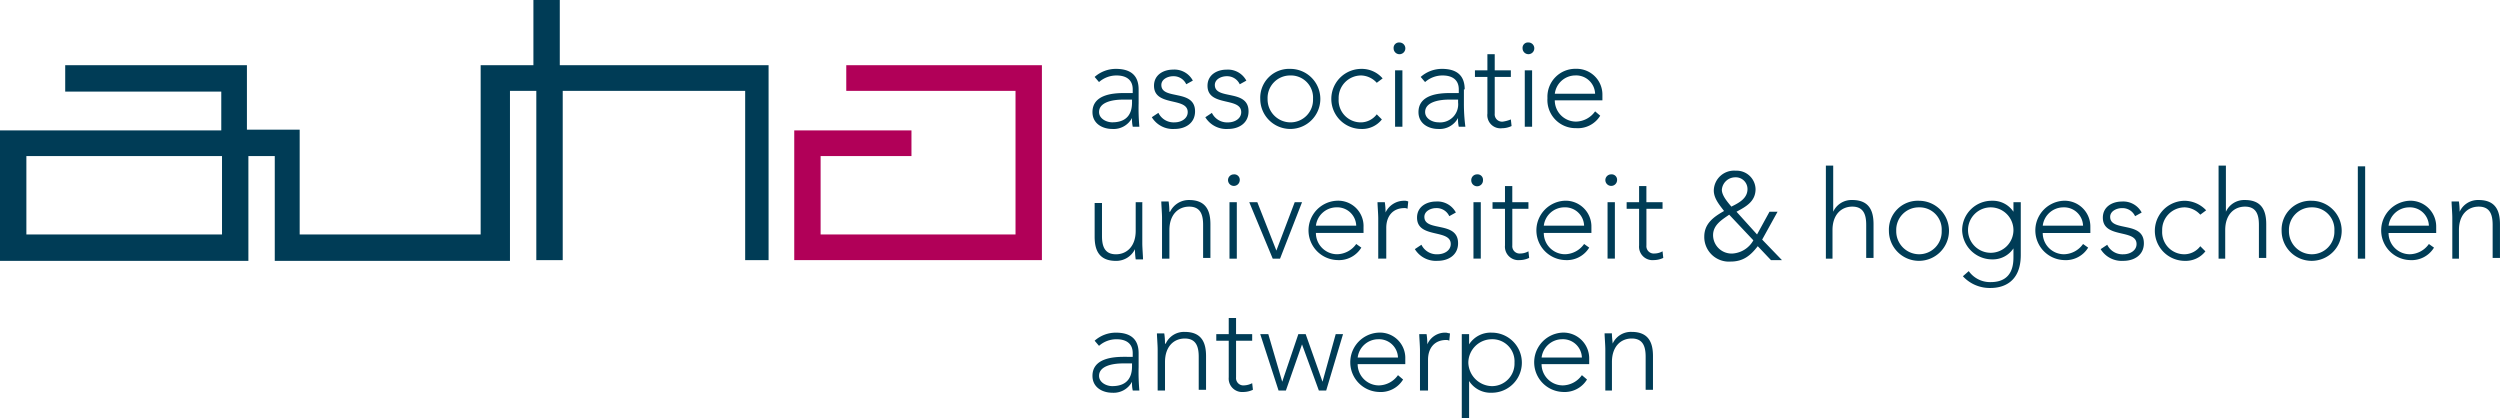 <svg id="Group_1" data-name="Group 1" xmlns="http://www.w3.org/2000/svg" width="399.486" height="66.854" viewBox="0 0 399.486 66.854">
  <g id="auha_q_RG">
    <path id="Path_1" data-name="Path 1" d="M846.391,249.84c0-2.342-1.4-3.278-3.63-3.278a5.1,5.1,0,0,0-3.4,1.288l.7.82a4.2,4.2,0,0,1,2.81-1.054c1.4,0,2.576.585,2.576,2.225v.585H844.05c-1.756,0-5.035.234-5.035,3.044,0,1.873,1.639,2.693,3.161,2.693a3.331,3.331,0,0,0,3.161-1.756h0a5.247,5.247,0,0,0,.117,1.405h1.054a33.077,33.077,0,0,1-.117-3.747V249.84Zm-1.054,1.405v.7c0,1.522-.585,3.161-3.161,3.161-.937,0-2.107-.585-2.107-1.639,0-1.522,1.99-1.99,3.864-1.99h1.4Zm4.1,4.566h1.171v-4.566c0-2.459,1.4-3.747,3.161-3.747,1.873,0,2.225,1.4,2.225,2.927v5.269h1.171v-5.386c0-1.99-.585-3.864-3.4-3.864a3.2,3.2,0,0,0-3.044,1.873h-.117a10.3,10.3,0,0,0-.117-1.639h-1.171c0,.468.117,1.873.117,2.576v6.557Zm15.1-9.015h-2.576V244.22h-1.171V246.8H858.8v1.054h1.99V253.7a2.151,2.151,0,0,0,2.342,2.342,3.605,3.605,0,0,0,1.522-.351l-.117-1.054a3.053,3.053,0,0,1-1.288.351,1.171,1.171,0,0,1-1.288-1.288V247.85h2.576V246.8Zm4.215,9.015h1.171l2.576-7.376h0l2.693,7.376h1.171l2.693-9.015h-1.171l-2.107,7.61h0l-2.693-7.61h-1.171l-2.576,7.61h0l-2.225-7.61h-1.288l2.927,9.015Zm19.084-2.459a3.821,3.821,0,0,1-3.044,1.639,3.4,3.4,0,0,1-3.4-3.4h7.61v-.82a4.049,4.049,0,0,0-4.215-4.215,4.745,4.745,0,0,0,0,9.484,4.18,4.18,0,0,0,3.864-1.99l-.82-.7Zm-6.44-2.81a3.325,3.325,0,0,1,3.278-2.927,3.03,3.03,0,0,1,3.161,2.927Zm10.069,5.269h1.171v-4.917c0-1.756.937-3.161,2.927-3.161a.885.885,0,0,1,.468.117l.117-1.171c-.234,0-.468-.117-.7-.117a3.087,3.087,0,0,0-2.927,1.873,10.3,10.3,0,0,0-.117-1.639h-1.171c0,.468.117,1.873.117,2.576v6.44Zm6.557,4.449H899.2v-5.971h0a4.066,4.066,0,0,0,3.63,1.873,4.8,4.8,0,1,0,0-9.6,4.067,4.067,0,0,0-3.63,1.873h0V246.8h-1.171v13.464Zm1.054-8.9a3.773,3.773,0,0,1,3.747-3.747,3.535,3.535,0,0,1,3.63,3.747,3.6,3.6,0,0,1-3.63,3.747,3.851,3.851,0,0,1-3.747-3.747Zm18.148,1.99a3.821,3.821,0,0,1-3.044,1.639,3.4,3.4,0,0,1-3.4-3.4h7.61v-.82a4.119,4.119,0,0,0-4.215-4.215,4.745,4.745,0,0,0,0,9.484,4.18,4.18,0,0,0,3.864-1.99l-.82-.7Zm-6.44-2.81a3.325,3.325,0,0,1,3.278-2.927,3.03,3.03,0,0,1,3.161,2.927Zm10.069,5.269h1.171v-4.566c0-2.459,1.405-3.747,3.161-3.747,1.873,0,2.225,1.4,2.225,2.927v5.269h1.171v-5.386c0-1.99-.585-3.864-3.4-3.864a3.2,3.2,0,0,0-3.044,1.873h0c0-.234-.117-.937-.117-1.639h-1.171c0,.468.117,1.873.117,2.576v6.557Z" transform="translate(-664.445 -193.406)" fill="#003c56"/>
    <path id="Path_2" data-name="Path 2" d="M848.431,133.029H847.26V137.6c0,2.459-1.405,3.747-3.161,3.747-1.873,0-2.225-1.4-2.225-2.927v-5.269H840.7v5.386c0,1.99.585,3.864,3.4,3.864a3.321,3.321,0,0,0,3.044-1.873h0a11.126,11.126,0,0,0,.117,1.639h1.171c0-.468-.117-1.873-.117-2.576v-6.557Zm3.044,9.015h1.171v-4.566c0-2.459,1.405-3.747,3.161-3.747,1.873,0,2.225,1.4,2.225,2.927v5.269H859.2v-5.386c0-1.99-.585-3.864-3.4-3.864a3.321,3.321,0,0,0-3.044,1.873h-.117a11.138,11.138,0,0,0-.117-1.639h-1.171c0,.468.117,1.873.117,2.576v6.557Zm10.772,0h1.171v-9.015h-1.171v9.015Zm-.234-12.528a.937.937,0,0,0,1.873,0,.862.862,0,0,0-.937-.937.923.923,0,0,0-.937.937Zm7.142,12.528h1.171l3.513-9.015h-1.171l-2.927,7.727-3.044-7.727h-1.288l3.747,9.015ZM882.5,139.7a3.821,3.821,0,0,1-3.044,1.639,3.4,3.4,0,0,1-3.4-3.4h7.61v-.937a4.049,4.049,0,0,0-4.215-4.215,4.745,4.745,0,0,0,0,9.484,4.18,4.18,0,0,0,3.864-1.99l-.82-.585Zm-6.44-2.927a3.325,3.325,0,0,1,3.278-2.927,3.03,3.03,0,0,1,3.161,2.927Zm10.069,5.269H887.3v-4.917c0-1.756.937-3.161,2.927-3.161a.885.885,0,0,1,.468.117l.117-1.171a1.485,1.485,0,0,0-.7-.117,3.276,3.276,0,0,0-2.927,1.873,11.126,11.126,0,0,0-.117-1.639H885.9c0,.468.117,1.873.117,2.576v6.44Zm5.737-1.522a3.941,3.941,0,0,0,3.63,1.873c1.756,0,3.278-.937,3.278-2.81,0-3.63-5.386-1.756-5.386-4.215,0-.937,1.054-1.4,1.873-1.4a2.212,2.212,0,0,1,2.107,1.288l1.054-.585a3.331,3.331,0,0,0-3.161-1.756c-1.522,0-3.044.82-3.044,2.576,0,3.4,5.386,1.756,5.386,4.215,0,1.054-1.054,1.639-2.107,1.639a2.7,2.7,0,0,1-2.576-1.522l-1.054.7Zm9.367,1.522h1.171v-9.015h-1.171v9.015Zm-.351-12.528a.937.937,0,1,0,1.873,0,.862.862,0,0,0-.937-.937.923.923,0,0,0-.937.937Zm9.132,3.512h-2.576v-2.576H906.27v2.576h-1.99v1.054h1.99v5.854a2.151,2.151,0,0,0,2.342,2.342,3.605,3.605,0,0,0,1.522-.351l-.117-1.054a2.669,2.669,0,0,1-1.288.351,1.171,1.171,0,0,1-1.288-1.288v-5.854h2.576v-1.054Zm8.9,6.674a3.821,3.821,0,0,1-3.044,1.639,3.4,3.4,0,0,1-3.4-3.4h7.61v-.937a4.119,4.119,0,0,0-4.215-4.215,4.745,4.745,0,0,0,0,9.484,4.18,4.18,0,0,0,3.864-1.99l-.82-.585Zm-6.44-2.927a3.325,3.325,0,0,1,3.278-2.927,3.03,3.03,0,0,1,3.161,2.927Zm10.186,5.269h1.171v-9.015h-1.171v9.015Zm-.351-12.528a.937.937,0,0,0,1.873,0,.862.862,0,0,0-.937-.937.923.923,0,0,0-.937.937Zm9.133,3.512h-2.576v-2.576H927.7v2.576h-1.99v1.054h1.99v5.854a2.151,2.151,0,0,0,2.342,2.342,3.605,3.605,0,0,0,1.522-.351l-.117-1.054a2.669,2.669,0,0,1-1.288.351,1.171,1.171,0,0,1-1.288-1.288v-5.854h2.576v-1.054Zm11.825,1.522c1.522-.82,3.044-1.639,3.044-3.63a3.026,3.026,0,0,0-3.161-2.927,3.236,3.236,0,0,0-3.513,3.161c0,1.288.937,2.342,1.639,3.278-1.639.937-3.161,1.99-3.161,4.1a3.936,3.936,0,0,0,4.215,3.981c1.99,0,3.161-.937,4.332-2.459l2.108,2.225h1.756L947.366,139l2.459-4.449h-1.288l-1.99,3.63-3.278-3.63Zm-.234-5.5a1.879,1.879,0,0,1,1.99,1.873c0,1.522-1.405,2.225-2.576,2.81-.585-.7-1.522-1.756-1.522-2.693a2.153,2.153,0,0,1,2.108-1.99Zm2.927,10.069a4.132,4.132,0,0,1-3.278,2.107,2.958,2.958,0,0,1-3.161-2.927c0-1.639,1.4-2.459,2.576-3.278l3.864,4.1Zm11.474,2.927h1.171v-4.566c0-2.459,1.405-3.747,3.161-3.747,1.873,0,2.225,1.4,2.225,2.927v5.269h1.171v-5.386c0-1.99-.585-3.864-3.4-3.864a3.2,3.2,0,0,0-3.044,1.873h0v-7.376h-1.171v14.87Zm10.186-4.449a4.8,4.8,0,1,0,4.8-4.8,4.611,4.611,0,0,0-4.8,4.8Zm1.171,0a3.6,3.6,0,0,1,3.63-3.747,3.535,3.535,0,0,1,3.63,3.747,3.6,3.6,0,0,1-3.63,3.747,3.669,3.669,0,0,1-3.63-3.747Zm19.9-4.566h-1.171v1.522h0a3.95,3.95,0,0,0-3.4-1.756,4.723,4.723,0,0,0-4.8,4.683,4.8,4.8,0,0,0,4.8,4.683,3.95,3.95,0,0,0,3.4-1.756h0v1.288c0,1.054,0,4.1-3.63,4.1a4.173,4.173,0,0,1-3.512-1.756l-.937.82a5.811,5.811,0,0,0,4.449,1.873c1.873,0,4.8-.82,4.8-5.269v-8.43Zm-1.171,4.449a3.63,3.63,0,1,1-3.63-3.63,3.648,3.648,0,0,1,3.63,3.63Zm11.123,2.225a3.821,3.821,0,0,1-3.044,1.639,3.4,3.4,0,0,1-3.4-3.4h7.61v-.937a4.119,4.119,0,0,0-4.215-4.215,4.745,4.745,0,0,0,0,9.484,4.181,4.181,0,0,0,3.864-1.99l-.82-.585Zm-6.44-2.927a3.325,3.325,0,0,1,3.278-2.927,3.03,3.03,0,0,1,3.161,2.927Zm9.25,3.747a3.941,3.941,0,0,0,3.63,1.873c1.756,0,3.278-.937,3.278-2.81,0-3.63-5.386-1.756-5.386-4.215,0-.937,1.054-1.4,1.873-1.4a2.212,2.212,0,0,1,2.108,1.288l1.054-.585a3.331,3.331,0,0,0-3.161-1.756c-1.522,0-3.044.82-3.044,2.576,0,3.4,5.386,1.756,5.386,4.215,0,1.054-1.054,1.639-2.107,1.639a2.7,2.7,0,0,1-2.576-1.522l-1.054.7Zm15.923-.468a3.215,3.215,0,0,1-2.459,1.288,3.535,3.535,0,0,1-3.63-3.747,3.6,3.6,0,0,1,3.63-3.747,3.5,3.5,0,0,1,2.459,1.171l.937-.7a4.809,4.809,0,0,0-3.4-1.522,4.8,4.8,0,0,0,0,9.6,3.993,3.993,0,0,0,3.278-1.522l-.82-.82Zm2.81,1.99h1.171v-4.566c0-2.459,1.405-3.747,3.161-3.747,1.873,0,2.224,1.4,2.224,2.927v5.269h1.171v-5.386c0-1.99-.586-3.864-3.4-3.864a3.2,3.2,0,0,0-3.044,1.873h0v-7.376h-1.171v14.87Zm10.186-4.449a4.8,4.8,0,1,0,4.8-4.8,4.611,4.611,0,0,0-4.8,4.8Zm1.171,0a3.6,3.6,0,0,1,3.63-3.747,3.535,3.535,0,0,1,3.63,3.747,3.6,3.6,0,0,1-3.63,3.747,3.669,3.669,0,0,1-3.63-3.747Zm11.006,4.449h1.171V127.292h-1.171v14.752Zm11.357-2.342a3.821,3.821,0,0,1-3.044,1.639,3.4,3.4,0,0,1-3.4-3.4h7.61v-.937a4.119,4.119,0,0,0-4.215-4.215,4.745,4.745,0,0,0,0,9.484,4.18,4.18,0,0,0,3.864-1.99l-.82-.585Zm-6.44-2.927a3.325,3.325,0,0,1,3.278-2.927,3.03,3.03,0,0,1,3.161,2.927Zm10.069,5.269h1.171v-4.566c0-2.459,1.405-3.747,3.161-3.747,1.873,0,2.224,1.4,2.224,2.927v5.269h1.171v-5.386c0-1.99-.585-3.864-3.4-3.864a3.2,3.2,0,0,0-3.044,1.873h0a11.132,11.132,0,0,0-.117-1.639h-1.171c0,.468.117,1.873.117,2.576v6.557Z" transform="translate(-665.782 -100.714)" fill="#003c56"/>
    <path id="Path_3" data-name="Path 3" d="M846.391,40.131c0-2.342-1.4-3.278-3.63-3.278a5.1,5.1,0,0,0-3.4,1.288l.7.82a4.2,4.2,0,0,1,2.81-1.054c1.4,0,2.576.585,2.576,2.225v.585H844.05c-1.756,0-5.035.234-5.035,3.044,0,1.873,1.639,2.693,3.161,2.693a3.331,3.331,0,0,0,3.161-1.756h0a5.247,5.247,0,0,0,.117,1.4h1.054a33.077,33.077,0,0,1-.117-3.747V40.131Zm-1.054,1.4v.7c0,1.522-.585,3.161-3.161,3.161-.937,0-2.107-.585-2.107-1.639,0-1.522,1.99-1.99,3.864-1.99h1.4ZM848.5,44.58a3.941,3.941,0,0,0,3.63,1.873c1.756,0,3.278-.937,3.278-2.81,0-3.63-5.386-1.756-5.386-4.215,0-.937,1.054-1.4,1.873-1.4A2.212,2.212,0,0,1,854,39.311l1.054-.585a3.331,3.331,0,0,0-3.161-1.756c-1.522,0-3.044.82-3.044,2.576,0,3.4,5.386,1.756,5.386,4.215,0,1.054-1.054,1.639-2.107,1.639a2.7,2.7,0,0,1-2.576-1.522l-1.054.7Zm8.547,0a3.941,3.941,0,0,0,3.63,1.873c1.756,0,3.278-.937,3.278-2.81,0-3.63-5.386-1.756-5.386-4.215,0-.937,1.054-1.4,1.873-1.4a2.212,2.212,0,0,1,2.107,1.288l1.054-.585a3.331,3.331,0,0,0-3.161-1.756c-1.522,0-3.044.82-3.044,2.576,0,3.4,5.386,1.756,5.386,4.215,0,1.054-1.054,1.639-2.108,1.639a2.7,2.7,0,0,1-2.576-1.522l-1.054.7Zm8.781-2.927a4.8,4.8,0,1,0,4.8-4.8,4.611,4.611,0,0,0-4.8,4.8Zm1.171,0a3.6,3.6,0,0,1,3.63-3.747,3.535,3.535,0,0,1,3.63,3.747,3.6,3.6,0,0,1-3.63,3.747A3.668,3.668,0,0,1,867,41.653Zm17.445,2.459a3.214,3.214,0,0,1-2.459,1.288,3.535,3.535,0,0,1-3.63-3.747,3.6,3.6,0,0,1,3.63-3.747,3.5,3.5,0,0,1,2.459,1.171l.937-.7a4.381,4.381,0,0,0-3.4-1.522,4.8,4.8,0,1,0,0,9.6,3.993,3.993,0,0,0,3.278-1.522l-.82-.82Zm2.927,1.99h1.171V37.087H887.37V46.1Zm-.234-12.528a.937.937,0,1,0,.937-.937.862.862,0,0,0-.937.937Zm11.357,6.557c0-2.342-1.4-3.278-3.63-3.278a5.1,5.1,0,0,0-3.4,1.288l.7.82a4.2,4.2,0,0,1,2.81-1.054c1.4,0,2.576.585,2.576,2.225v.585h-1.405c-1.756,0-5.035.234-5.035,3.044,0,1.873,1.639,2.693,3.161,2.693a3.331,3.331,0,0,0,3.161-1.756h0a5.249,5.249,0,0,0,.117,1.4h1.054a28.7,28.7,0,0,1-.234-3.747V40.131Zm-1.054,1.4v.7a2.876,2.876,0,0,1-3.161,3.161c-.937,0-2.107-.585-2.107-1.639,0-1.522,1.99-1.99,3.864-1.99h1.405Zm8.43-4.449h-2.576V34.511h-1.171v2.576h-1.99v1.054h1.99v5.854a2.1,2.1,0,0,0,2.342,2.342,3.605,3.605,0,0,0,1.522-.351l-.117-1.054a5.278,5.278,0,0,1-1.288.351,1.171,1.171,0,0,1-1.288-1.288V38.141h2.576V37.087Zm2.225,9.015h1.171V37.087h-1.171V46.1Zm-.351-12.528a.937.937,0,1,0,.937-.937.862.862,0,0,0-.937.937Zm11.591,10.069a3.821,3.821,0,0,1-3.044,1.639,3.4,3.4,0,0,1-3.4-3.4h7.61v-.82a4.119,4.119,0,0,0-4.215-4.215,4.459,4.459,0,0,0-4.566,4.683,4.491,4.491,0,0,0,4.566,4.8,4.18,4.18,0,0,0,3.864-1.99l-.82-.7Zm-6.44-2.81a3.325,3.325,0,0,1,3.278-2.927,3.03,3.03,0,0,1,3.161,2.927Z" transform="translate(-664.445 -25.847)" fill="#003c56"/>
    <path id="Path_4" data-name="Path 4" d="M118.6,41.564h4.215V10.42H89.451V0H85.236V10.42h-8.43V37.466H47.887V20.724h-8.43V10.42H10.42v4.215H35.359v6.205H0V41.681H39.691V24.939h4.215V41.681H81.49V14.518H85.7V41.564H89.92V14.518h29.154V41.564Zm-83.246-4.1H4.215V24.939H35.476V37.466Z" fill="#003c56"/>
    <path id="Path_5" data-name="Path 5" d="M649.562,81.226V50.082H618.3v4.1h27.046V77.128H614.2V64.6h14.518V60.5H609.988V81.226h39.574Z" transform="translate(-483.071 -39.662)" fill="#b10058"/>
  </g>
</svg>
